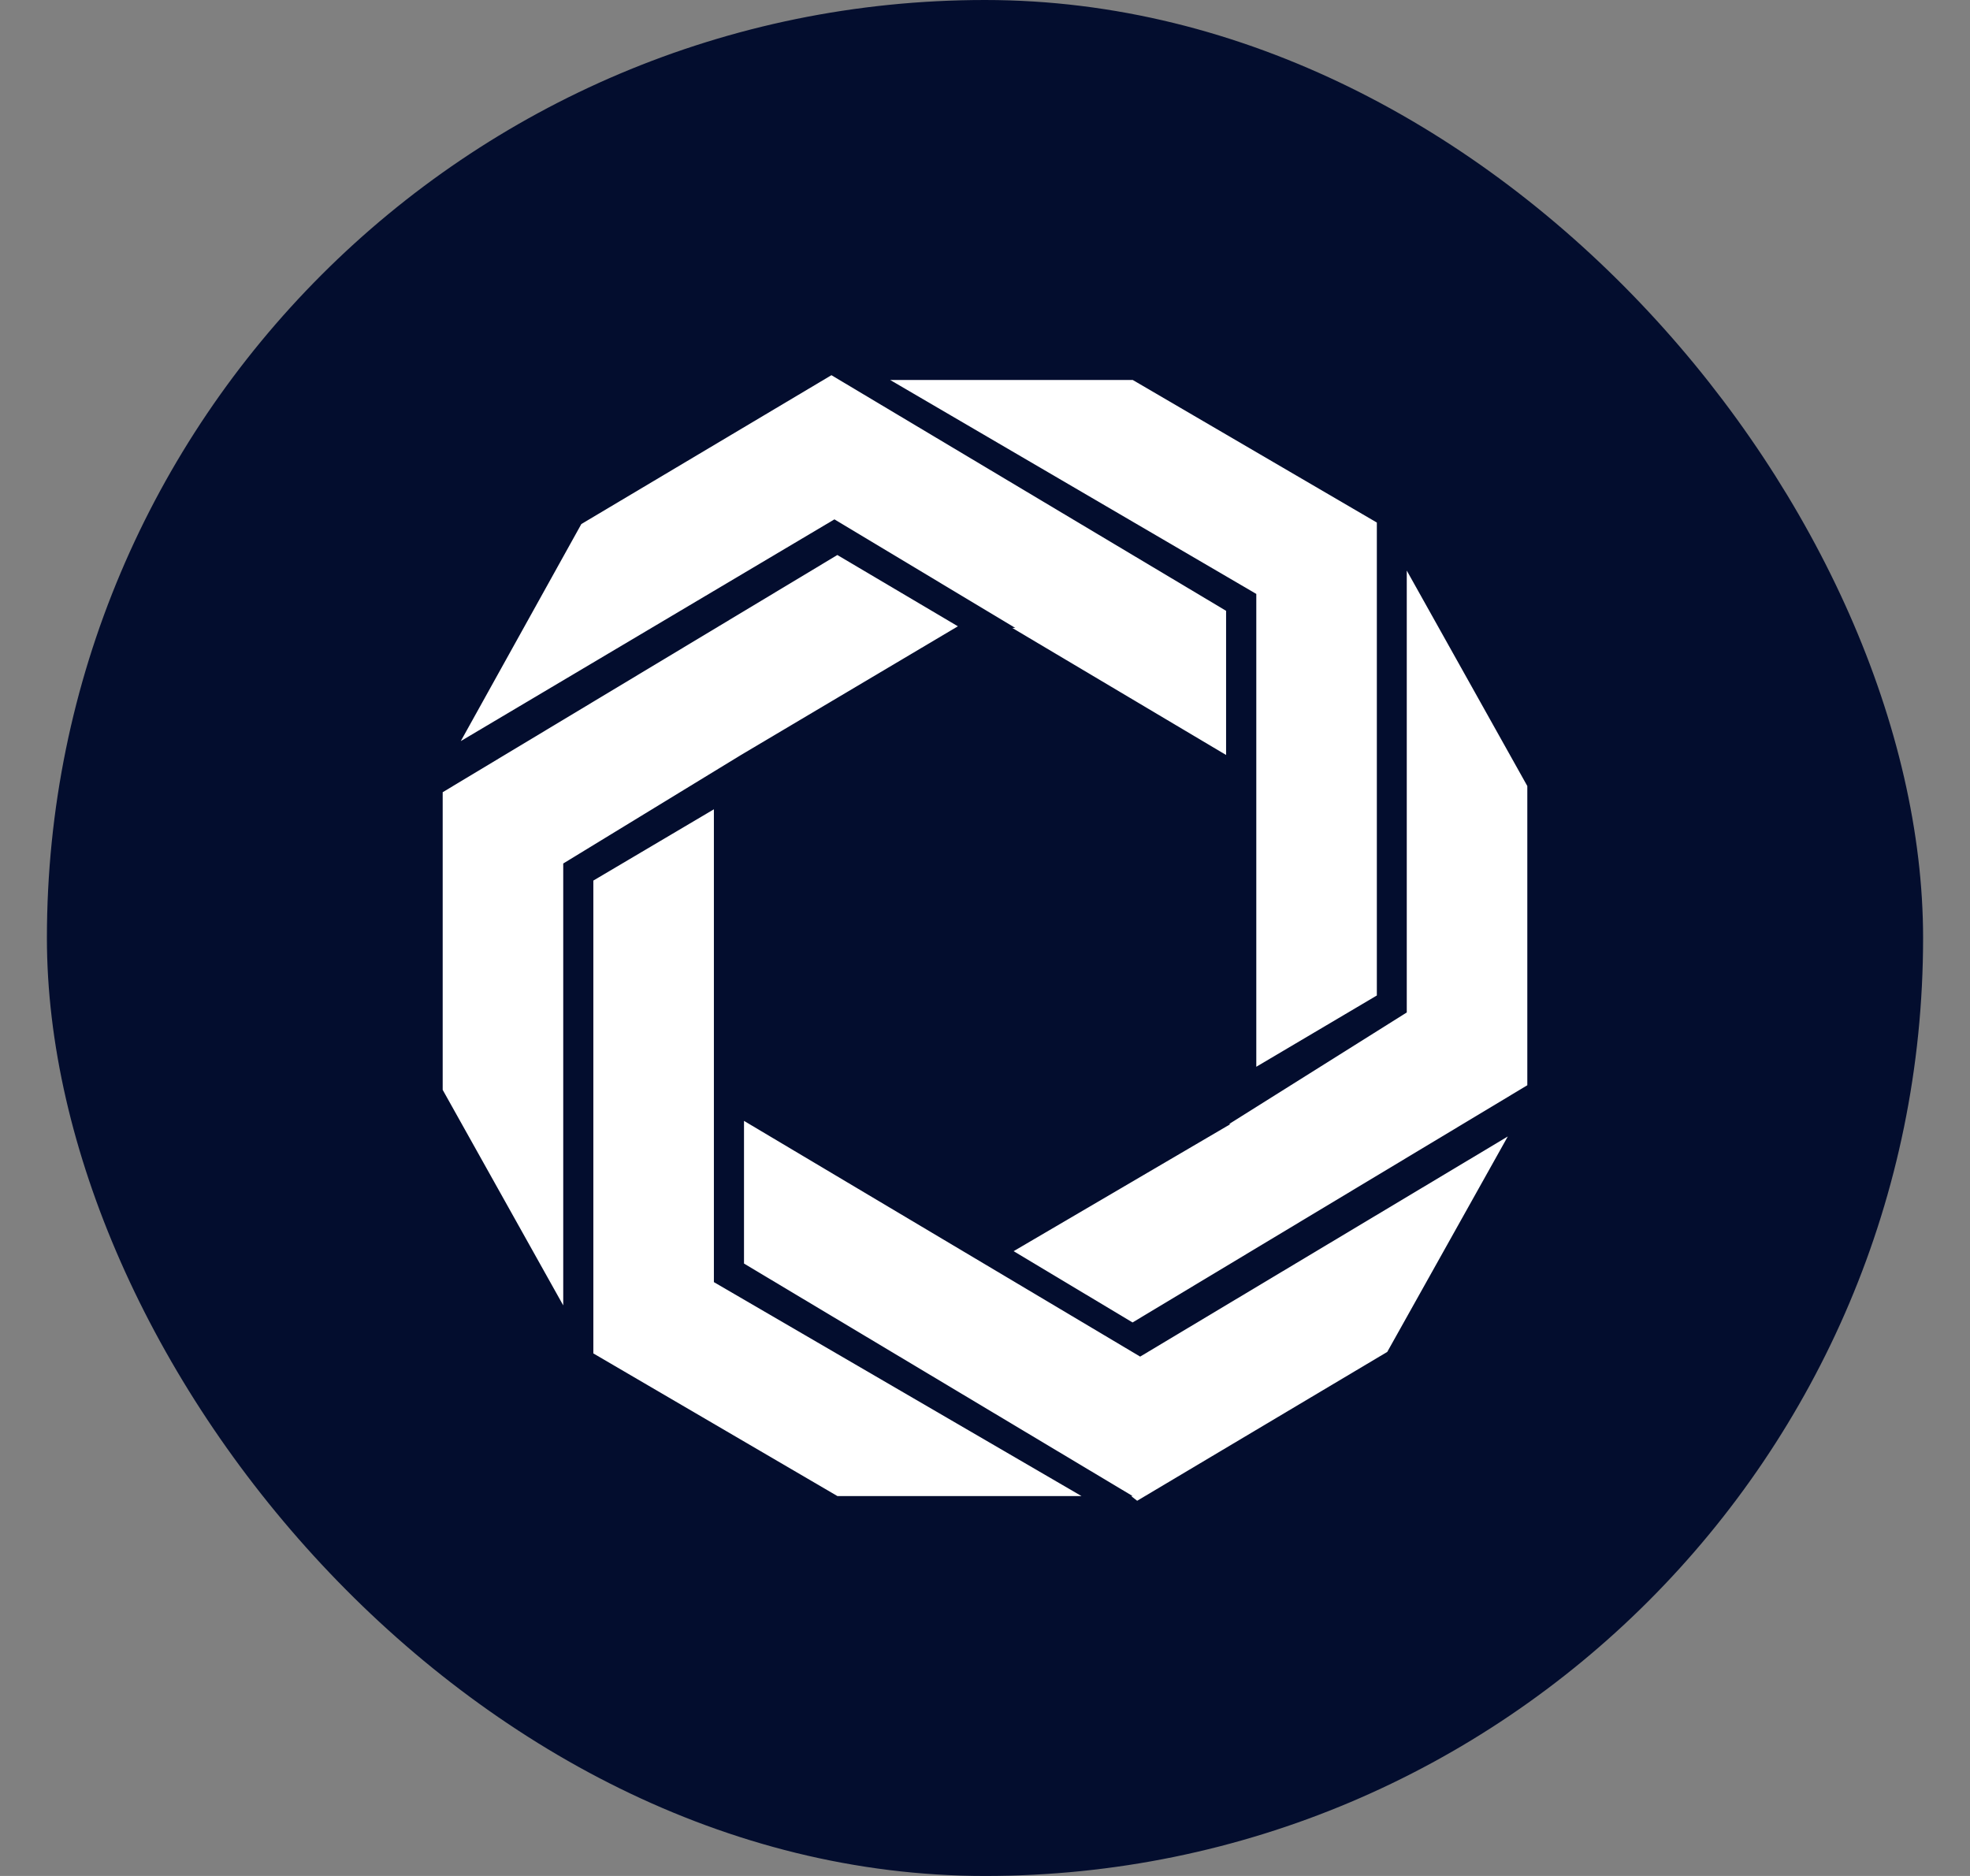 <svg width="21" height="20" viewBox="0 0 21 20" fill="none" xmlns="http://www.w3.org/2000/svg">
<rect x="0" y="0" width="21" height="20" fill="#808080" stroke="none"/>
<rect x="0.5" width="20" height="20" rx="10" fill="#030D2E"/>
<path d="M14.677 10.613V5.571L12.075 4.051H9.489L13.392 6.332V8.629V11.373L14.677 10.613Z" fill="white"/>
<path d="M7.931 13.471L12.074 15.95H12.058L12.122 16L14.788 14.413L16.073 12.116L12.154 14.463L7.931 11.95V13.471Z" fill="white"/>
<path d="M13.101 11.984H13.117L10.805 13.339L12.073 14.099L16.281 11.57V8.38L14.996 6.083V10.794L13.101 11.984Z" fill="white"/>
<path d="M13.07 6.512L8.863 4L6.197 5.587L4.912 7.901L8.895 5.537L10.822 6.694H10.79L13.07 8.049V6.512Z" fill="white"/>
<path d="M8.926 5.917L4.719 8.446V11.619L6.004 13.917V9.206L7.899 8.049L10.211 6.677L8.926 5.917Z" fill="white"/>
<path d="M6.325 9.388V14.429L8.927 15.95H11.529L7.61 13.669V11.372V8.628L6.325 9.388Z" fill="white"/>
</svg>
